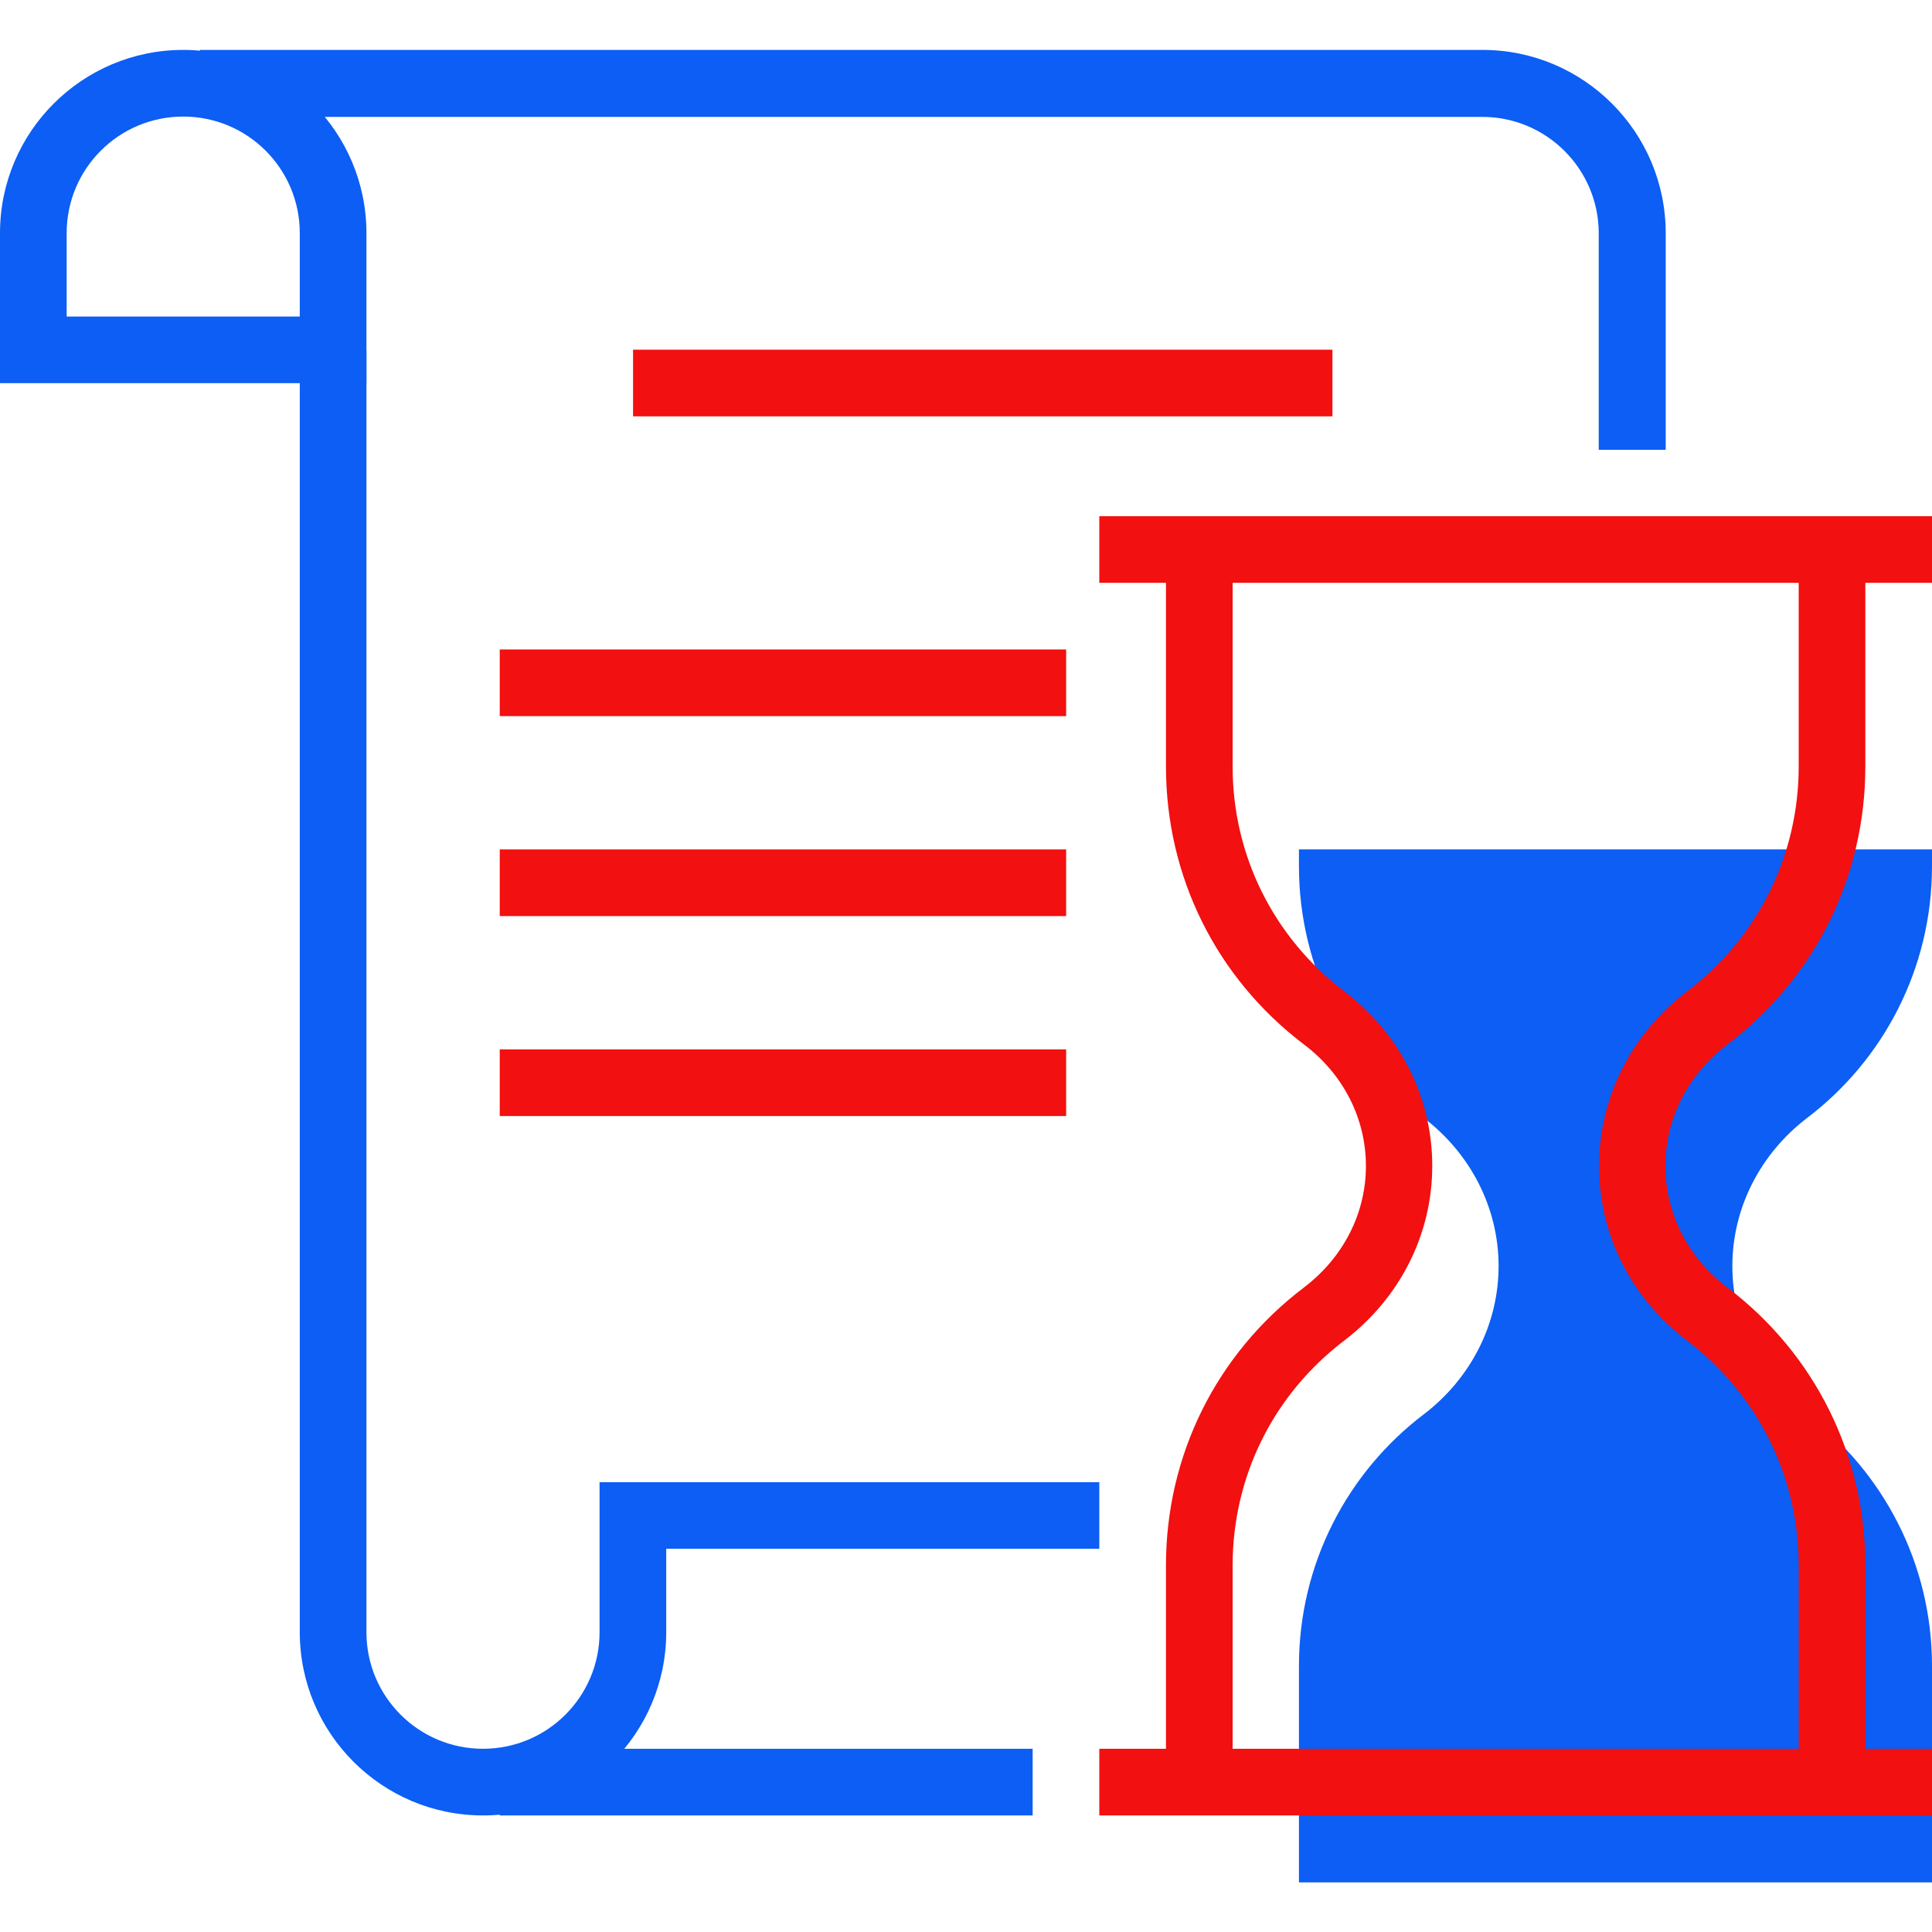 <?xml version="1.0" encoding="UTF-8"?><svg id="Layer_1" xmlns="http://www.w3.org/2000/svg" viewBox="0 0 60 60"><defs><style>.cls-1{fill:#0c5ef4;}.cls-1,.cls-2{stroke-width:0px;}.cls-2{fill:#f21010;}</style></defs><path class="cls-1" d="m51.72,13.97h-2.07v-6.72c0-2-1.62-3.62-3.62-3.62H6.21V1.55h39.83c3.14,0,5.69,2.55,5.69,5.69v6.72Z"/><path class="cls-1" d="m11.38,11.9H0v-4.66C0,4.1,2.55,1.55,5.69,1.55s5.69,2.55,5.69,5.69v4.66Zm-9.31-2.07h7.24v-2.59c0-2-1.62-3.62-3.62-3.62s-3.62,1.62-3.62,3.62v2.59Z"/><rect class="cls-1" x="15.52" y="54.31" width="16.55" height="2.07"/><path class="cls-1" d="m15,56.38c-3.14,0-5.69-2.55-5.69-5.69V10.86h2.07v39.83c0,2,1.62,3.62,3.62,3.62s3.62-1.62,3.62-3.62v-4.66h15.52v2.07h-13.45v2.59c0,3.14-2.55,5.69-5.69,5.69Z"/><path class="cls-1" d="m60,26.9v-.52h-19.66v.52c0,3.19,1.52,6.02,3.88,7.82,1.44,1.1,2.32,2.78,2.32,4.6s-.88,3.5-2.32,4.6c-2.36,1.79-3.88,4.63-3.88,7.82v6.72h19.66v-6.72c0-3.19-1.52-6.02-3.88-7.82-1.44-1.1-2.32-2.78-2.32-4.6s.88-3.5,2.32-4.6c2.36-1.79,3.88-4.63,3.88-7.82Z"/><rect class="cls-2" x="34.14" y="54.31" width="25.86" height="2.07"/><rect class="cls-2" x="34.14" y="16.03" width="25.86" height="2.07"/><path class="cls-2" d="m57.93,55.34h-2.07v-6.72c0-2.77-1.27-5.31-3.47-6.99-1.74-1.32-2.73-3.29-2.73-5.42s1-4.1,2.73-5.42c2.21-1.68,3.47-4.23,3.47-6.99v-6.72h2.07v6.72c0,3.42-1.56,6.57-4.29,8.64-1.22.93-1.92,2.3-1.92,3.77s.7,2.85,1.92,3.77c2.73,2.07,4.29,5.22,4.29,8.64v6.72Z"/><path class="cls-2" d="m38.28,55.34h-2.07v-6.72c0-3.42,1.56-6.57,4.29-8.64,1.22-.93,1.92-2.3,1.92-3.77s-.7-2.85-1.92-3.77c-2.73-2.07-4.29-5.22-4.29-8.64v-6.72h2.07v6.72c0,2.77,1.27,5.31,3.47,6.99,1.74,1.32,2.73,3.3,2.73,5.42s-1,4.1-2.73,5.42c-2.21,1.68-3.47,4.23-3.47,6.99v6.72Z"/><rect class="cls-2" x="19.66" y="10.86" width="21.72" height="2.07"/><rect class="cls-2" x="15.52" y="20.17" width="17.59" height="2.07"/><rect class="cls-2" x="15.52" y="26.38" width="17.59" height="2.07"/><rect class="cls-2" x="15.52" y="32.59" width="17.59" height="2.07"/></svg>